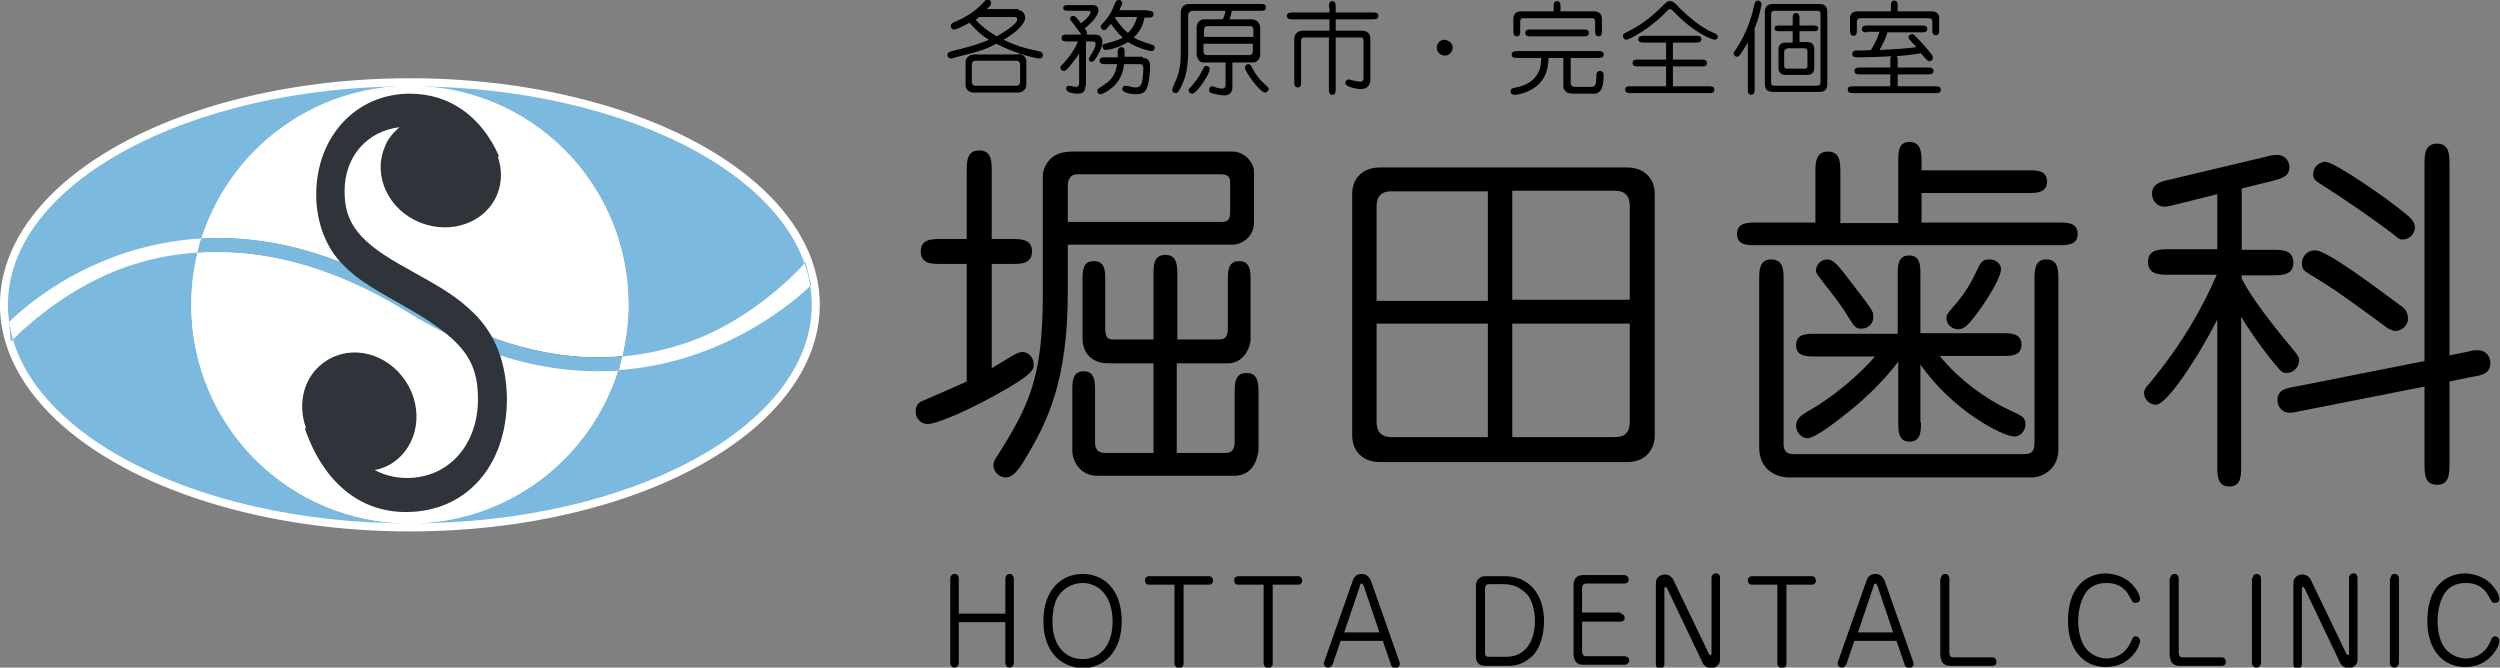 <?xml version="1.0" encoding="utf-8"?>
<!-- Generator: Adobe Illustrator 19.2.1, SVG Export Plug-In . SVG Version: 6.00 Build 0)  -->
<svg version="1.1" id="レイヤー_1" xmlns="http://www.w3.org/2000/svg" xmlns:xlink="http://www.w3.org/1999/xlink" x="0px"
	 y="0px" viewBox="0 0 440.4 117.6" style="enable-background:new 0 0 440.4 117.6;" xml:space="preserve">
<rect x="0" y="0" width="440.4" height="117.6" fill="#808080" stroke="none"/>
<style type="text/css">
	.st0{clip-path:url(#SVGID_2_);}
	.st1{clip-path:url(#SVGID_2_);fill:none;stroke:#FFFFFF;stroke-width:2.833;stroke-miterlimit:10;}
	.st2{clip-path:url(#SVGID_2_);fill:#FFFFFF;}
	.st3{clip-path:url(#SVGID_2_);fill:#7BB9DE;}
	.st4{clip-path:url(#SVGID_2_);fill:#2F343B;}
</style>
<g>
	<defs>
		<rect id="SVGID_1_" y="0" width="440.4" height="117.6"/>
	</defs>
	<clipPath id="SVGID_2_">
		<use xlink:href="#SVGID_1_"  style="overflow:visible;"/>
	</clipPath>
	<path class="st0" d="M179.4,1.8c0.8,0,1.2,0.8,1.2,1.3c0,1.1-1.7,2.7-3.8,3.9c2.5,1.2,3.8,1.5,6.1,2c0.4,0.1,0.8,0.2,0.8,0.7
		c0,0.2-0.1,0.6-0.6,0.6s-4.2-0.8-7.6-2.6c-2.2,1.2-3.6,1.5-6.8,2.3c-1,0.3-1,0.3-1.2,0.3c-0.4,0-0.6-0.4-0.6-0.6
		c0-0.5,0.3-0.6,1.6-0.9c0.9-0.2,3.2-0.8,5-1.5c0.4-0.2,0.5-0.2,0.7-0.3c-1.8-1.1-3-2.5-3.4-3c-0.7,0.4-2.2,1.2-2.7,1.2
		c-0.3,0-0.6-0.2-0.6-0.6c0-0.5,0.4-0.6,0.8-0.8c1.7-0.7,3.3-1.7,4.6-3c0.1-0.1,0.6-0.7,0.8-0.8c0.1-0.1,0.3-0.1,0.3-0.1
		c0.3,0,0.6,0.3,0.6,0.6c0,0.4-0.2,0.6-0.8,1.1H179.4z M179.4,9.5c0.7,0,1.4,0.5,1.4,1.3V15c0,0.8-0.8,1.3-1.4,1.3h-7.9
		c-0.7,0-1.4-0.5-1.4-1.3v-4.1c0-0.8,0.8-1.3,1.4-1.3H179.4z M171.8,10.7c-0.5,0-0.6,0.5-0.6,0.6v3.2c0,0.1,0.1,0.6,0.6,0.6h7.3
		c0.5,0,0.6-0.5,0.6-0.6v-3.2c0-0.1-0.1-0.6-0.6-0.6H171.8z M172.5,3c-0.4,0.3-0.5,0.4-0.6,0.5c0.6,0.7,1.9,1.9,3.7,2.9
		c1-0.6,3.6-2.1,3.6-3c0-0.2-0.1-0.4-0.4-0.4H172.5z"/>
	<path class="st0" d="M191.2,15.2c0,1.2-0.8,1.3-1.4,1.3c-0.7,0-1.5-0.2-1.7-0.4c-0.2-0.1-0.3-0.4-0.3-0.5c0-0.3,0.2-0.5,0.5-0.5
		c0.2,0,1,0.2,1.2,0.2c0.5,0,0.6-0.3,0.6-0.7V9.4c-0.2,0.4-0.7,1.1-1.6,2.2c-0.3,0.4-0.8,0.9-1.1,0.9c-0.3,0-0.6-0.2-0.6-0.6
		c0-0.2,0.1-0.3,0.5-0.7c1.5-1.6,2.3-3.1,2.6-3.9H188c-0.4,0-1,0-1-0.6c0-0.6,0.5-0.6,1-0.6h2.5c-0.5-0.7-1.1-1.5-1.7-2.3
		c-0.2-0.2-0.3-0.3-0.3-0.5c0-0.3,0.2-0.5,0.6-0.5c0.3,0,0.4,0.2,0.6,0.4c0.2,0.2,0.4,0.5,0.7,0.9c0.6-0.4,1.7-1.4,1.7-1.9
		c0-0.3-0.2-0.3-0.4-0.3h-3.5c-0.4,0-0.9,0-0.9-0.5c0-0.5,0.5-0.5,0.9-0.5h4.2c0.3,0,1.1,0,1.1,0.9c0,1.2-1.9,2.8-2.4,3.2
		c0.3,0.5,0.4,0.6,0.4,0.8c0,0.1-0.1,0.3-0.1,0.3h1.5c0.4,0,1.3,0.1,1.3,1.3c0,1.2-1.2,3-1.4,3.2c-0.1,0.1-0.3,0.3-0.5,0.3
		c-0.3,0-0.5-0.3-0.5-0.5c0-0.1,0.1-0.2,0.4-0.8c0.4-0.6,0.8-1.3,0.8-1.9c0-0.4-0.4-0.4-0.6-0.4h-1.1V15.2z M201.3,10.2
		c1.3,0,1.3,1.1,1.3,1.6c0,1.1-0.2,2.9-0.6,3.8c-0.4,0.9-1.2,1-1.9,1c-0.8,0-1.6-0.2-2-0.4c-0.1-0.1-0.4-0.2-0.4-0.5
		c0-0.3,0.2-0.6,0.6-0.6c0.1,0,0.7,0.1,1,0.2c0.3,0.1,0.6,0.1,0.8,0.1c0.7,0,1-0.5,1.1-1.1c0.2-0.9,0.2-2.2,0.2-2.3
		c0-0.7-0.4-0.7-0.8-0.7h-2.6c-0.1,1.2-0.5,3.1-2.7,4.6c-0.4,0.3-1.1,0.7-1.5,0.7c-0.3,0-0.5-0.3-0.5-0.6c0-0.3,0-0.3,0.8-0.8
		c1.3-0.8,2.4-1.7,2.7-3.9h-2.1c-0.4,0-1,0-1-0.6c0-0.6,0.5-0.6,1-0.6h2.2c0-0.2,0-1,0-1.2c0.1-0.5,0.5-0.6,0.6-0.6
		c0.6,0,0.6,0.5,0.6,0.8c0,0.3,0,0.6,0,0.9H201.3z M202.2,1.9c0.4,0,1,0,1,0.6c0,0.6-0.5,0.6-1,0.6h-0.6c-0.2,1.2-0.7,2.4-1.9,3.5
		c0.7,0.4,1.4,0.7,3.3,1.3c0.1,0,0.4,0.1,0.4,0.5c0,0.3-0.2,0.6-0.5,0.6c-0.1,0-2.2-0.3-4.2-1.6c-1.8,1.2-3.8,1.4-3.9,1.4
		c-0.5,0-0.6-0.5-0.6-0.6c0-0.4,0.3-0.5,0.5-0.5c2.1-0.6,2.5-0.7,3.1-1.1c-0.8-0.6-1.5-1.6-2.1-2.4c-0.7,0.8-0.9,1.1-1.2,1.1
		c-0.3,0-0.6-0.3-0.6-0.6c0-0.1,0-0.2,0.2-0.4c1.5-1.6,1.7-2.3,2.4-3.9c0.1-0.2,0.2-0.4,0.6-0.4c0.4,0,0.6,0.3,0.6,0.5
		c0,0.2-0.4,1-0.5,1.3H202.2z M196.5,3c0,0-0.1,0.1-0.1,0.1c0.6,0.9,1.3,1.9,2.3,2.7c0.8-0.8,1.3-1.6,1.6-2.8H196.5z"/>
	<path class="st0" d="M220.8,3.5c0.1,0,0.6,0,0.9,0.5c0.2,0.3,0.3,0.6,0.3,1v4.5c0,0.3,0,0.6-0.3,1c-0.3,0.4-0.7,0.5-0.9,0.5h-3.7
		v4.4c0,1.1-0.8,1.4-1.4,1.4c-0.9,0-1.9-0.3-2.3-0.4c-0.4-0.1-0.4-0.4-0.4-0.6c0-0.3,0.2-0.6,0.5-0.6c0.1,0,0.2,0,1,0.3
		c0.4,0.1,0.7,0.1,0.8,0.1c0.4,0,0.6-0.2,0.6-0.7v-3.9h-3.9c-0.1,0-0.6,0-0.9-0.5c-0.2-0.3-0.3-0.6-0.3-1V4.9c0-0.3,0-0.6,0.3-1
		c0.3-0.4,0.7-0.5,0.9-0.5h3.4c0.3-0.6,0.4-1.1,0.5-1.5h-5.7c-0.6,0-0.9,0.4-0.9,0.8v6.5c0,3.3-0.7,5-1.2,6c-0.4,0.8-0.6,1.2-1,1.2
		c-0.4,0-0.6-0.3-0.6-0.6c0-0.1,0.1-0.3,0.1-0.4c1-2.2,1.4-3.2,1.4-6.2v-7c0-0.1,0-1.5,1.5-1.5h12.6c0.4,0,0.9,0,0.9,0.6
		c0,0.6-0.5,0.6-0.9,0.6h-5.1c-0.1,0.6-0.2,0.9-0.4,1.5H220.8z M211.3,15.4c-0.3,0.4-0.9,1.1-1.3,1.1c-0.3,0-0.6-0.2-0.6-0.6
		c0-0.1,0-0.2,0.2-0.4c1.2-1.4,1.5-1.7,2.4-3.5c0.1-0.2,0.2-0.4,0.5-0.4c0.3,0,0.6,0.3,0.6,0.4C213.2,12.7,212.1,14.4,211.3,15.4
		 M212,6.5h8.8V5.3c0-0.3-0.1-0.7-0.6-0.7h-7.5c-0.5,0-0.6,0.4-0.6,0.7V6.5z M220.9,7.7H212V9c0,0.3,0.1,0.7,0.6,0.7h7.5
		c0.5,0,0.6-0.4,0.6-0.7V7.7z M222.9,16.3c-1,0-3.6-3.7-3.6-4.4c0-0.3,0.3-0.6,0.6-0.6c0.3,0,0.4,0.2,0.5,0.3c1,2,1.9,2.8,2.8,3.6
		c0.2,0.2,0.3,0.3,0.3,0.5C223.4,16,223.2,16.3,222.9,16.3"/>
	<path class="st0" d="M234.1,1.3c0-0.5,0-1.1,0.6-1.1c0.6,0,0.6,0.6,0.6,1.1v0.9h6.5c0.5,0,1,0,1,0.6c0,0.6-0.6,0.6-1,0.6h-6.5v2
		h4.6c0.8,0,1.5,0.4,1.5,1.4v7.2c0,0.8-0.4,1.7-1.7,1.7c-0.6,0-1.8-0.3-2.2-0.5c-0.1-0.1-0.5-0.2-0.5-0.6c0-0.3,0.2-0.6,0.6-0.6
		c0.2,0,1.1,0.3,1.3,0.3c0.1,0,0.6,0.1,0.8,0.1c0.3,0,0.5-0.3,0.5-0.6V7.1c0-0.3-0.2-0.5-0.4-0.5h-4.5v9c0,0.5,0,1.1-0.6,1.1
		c-0.6,0-0.6-0.6-0.6-1.1v-9h-4.4c0,0-0.5,0-0.5,0.5v7.3c0,0.5,0,1-0.6,1c-0.6,0-0.6-0.6-0.6-1V6.9c0-1.1,0.8-1.5,1.6-1.5h4.6v-2
		h-6.5c-0.4,0-1,0-1-0.6c0-0.6,0.6-0.6,1-0.6h6.5V1.3z"/>
	<path class="st0" d="M255.9,8.4c0,0.7-0.6,1.4-1.4,1.4c-0.7,0-1.4-0.6-1.4-1.4c0-0.8,0.6-1.4,1.4-1.4
		C255.3,7.1,255.9,7.7,255.9,8.4"/>
	<path class="st0" d="M276.7,14.6c0,0.6,0.4,0.7,0.9,0.7h2.8c0.6,0,0.8-0.5,0.8-1.5c0-0.8,0-1.3,0.7-1.3c0.1,0,0.6,0.1,0.6,0.7
		c0,0.2,0,1.8-0.4,2.5c-0.2,0.4-0.6,0.8-1.2,0.8h-3.6c-0.9,0-1.3-0.2-1.4-0.3c-0.2-0.2-0.5-0.5-0.5-1v-5h-2.6
		c-0.1,2.3-0.7,4.7-3.9,6c-0.5,0.2-1.4,0.5-2.1,0.5c-0.1,0-0.7,0-0.7-0.6c0-0.5,0.4-0.6,1-0.7c0.6-0.1,2.7-0.6,3.7-2.3
		c0.4-0.6,0.7-1.5,0.7-2.9h-4.2c-0.5,0-1,0-1-0.6c0-0.6,0.6-0.6,1-0.6h14.2c0.5,0,1,0,1,0.6c0,0.6-0.6,0.6-1,0.6h-4.8V14.6z
		 M273.7,2V1.2c0-0.5,0-1,0.6-1c0.6,0,0.6,0.6,0.6,1V2h6c0.2,0,0.7,0.1,1,0.4c0.2,0.3,0.3,0.6,0.3,1v2c0,0.5,0,1-0.6,1
		c-0.6,0-0.6-0.6-0.6-1V3.9c0-0.2,0-0.7-0.5-0.7h-12.2c-0.5,0-0.5,0.5-0.5,0.7v1.5c0,0.5,0,1-0.6,1c-0.6,0-0.6-0.6-0.6-1v-2
		c0-0.3,0-1.4,1.3-1.4H273.7z M278.9,5.2c0.5,0,1,0,1,0.6c0,0.6-0.5,0.6-1,0.6h-9.2c-0.5,0-1,0-1-0.6c0-0.6,0.5-0.6,1-0.6H278.9z"/>
	<path class="st0" d="M295.2,0.7c1.2,1.3,4,4,6.7,5.1c0.3,0.1,0.7,0.3,0.7,0.7c0,0.3-0.3,0.5-0.5,0.5c-0.5,0-3.7-1.2-7.3-5
		c-0.3-0.3-0.5-0.4-0.6-0.4c-0.2,0-0.3,0.1-0.5,0.3c-3.1,3.3-6.8,5.1-7.2,5.1c-0.3,0-0.6-0.3-0.6-0.6c0-0.4,0.2-0.5,0.8-0.8
		c2.4-1.2,4-2.5,5.4-3.8c0.4-0.4,1.3-1.3,1.6-1.5c0.1-0.1,0.3-0.1,0.6-0.1C294.5,0.2,294.7,0.3,295.2,0.7 M293.5,7.5h-3.9
		c-0.4,0-1,0-1-0.6c0-0.6,0.6-0.6,1-0.6h9.1c0.5,0,1,0,1,0.6c0,0.6-0.5,0.6-1,0.6h-4v3h5c0.4,0,1,0,1,0.6c0,0.6-0.5,0.6-1,0.6h-5
		v3.5h6.3c0.4,0,1,0,1,0.6c0,0.6-0.5,0.6-1,0.6h-13.7c-0.4,0-1,0-1-0.6c0-0.6,0.5-0.6,1-0.6h6.2v-3.5h-4.9c-0.4,0-1,0-1-0.6
		c0-0.6,0.5-0.6,1-0.6h4.9V7.5z"/>
	<path class="st0" d="M309.1,15.7c0,0.4,0,1-0.6,1c-0.6,0-0.6-0.5-0.6-1V7.5c-0.6,1-1.1,1.8-1.4,2.2c-0.2,0.2-0.4,0.3-0.5,0.3
		c-0.4,0-0.6-0.4-0.6-0.6c0-0.1,0-0.2,0.4-0.7c1.8-2.7,2.8-5.7,3.1-7.3c0.2-0.9,0.3-1.3,0.8-1.3c0.2,0,0.6,0.2,0.6,0.6
		c0,0.2-0.3,2.1-1.2,4.3V15.7z M320.4,0.7c0.6,0,1.5,0.1,1.5,1.4v12.7c0,1.3-0.9,1.4-1.5,1.4h-8c-0.6,0-1.5-0.1-1.5-1.4V2.1
		c0-1.3,0.9-1.4,1.5-1.4H320.4z M312.6,1.9c-0.2,0-0.6,0.1-0.6,0.5v12.2c0,0.5,0.4,0.5,0.6,0.5h7.5c0.2,0,0.6-0.1,0.6-0.5V2.4
		c0-0.5-0.5-0.5-0.6-0.5H312.6z M315.8,7.5V5.5h-2.3c-0.4,0-0.9,0-0.9-0.5c0-0.5,0.5-0.5,0.9-0.5h2.3V3.3c0-0.5,0-1,0.6-1
		c0.6,0,0.6,0.6,0.6,1v1.2h2.4c0.4,0,0.9,0,0.9,0.5c0,0.5-0.5,0.5-0.9,0.5h-2.4v1.9h1.4c1,0,1.2,0.8,1.2,1.1v3.6
		c0,0.3-0.2,1.1-1.2,1.1h-3.9c-1,0-1.2-0.8-1.2-1.1V8.6c0-0.3,0.2-1.1,1.2-1.1H315.8z M314.8,8.6c-0.3,0-0.5,0.2-0.5,0.5v2.6
		c0,0.2,0.1,0.4,0.5,0.4h3.1c0.3,0,0.5-0.2,0.5-0.4V9c0-0.2-0.1-0.5-0.5-0.5H314.8z"/>
	<path class="st0" d="M328.9,5.7c-0.4,0-0.9,0-0.9-0.6c0-0.6,0.5-0.6,0.9-0.6h9.7c0.4,0,0.9,0,0.9,0.6c0,0.6-0.5,0.6-0.9,0.6h-6.1
		c-0.4,1.4-1.3,2.9-1.4,3.1c2.4-0.1,5.4-0.3,6.5-0.5c0,0-1.1-1.2-1.2-1.3c-0.2-0.2-0.2-0.3-0.2-0.4c0-0.4,0.4-0.6,0.6-0.6
		c0.3,0,0.3,0,1.7,1.5c0.6,0.6,1.1,1.3,1.7,2c0.2,0.2,0.3,0.5,0.3,0.7c0,0.3-0.3,0.6-0.6,0.6c-0.3,0-0.3-0.1-0.9-0.7
		c-0.1-0.1-0.5-0.6-0.6-0.7c-1.9,0.3-3.2,0.4-4.3,0.5c0.2,0.2,0.2,0.3,0.2,0.9v1.1h5.4c0.4,0,0.9,0,0.9,0.6c0,0.6-0.5,0.6-0.9,0.6
		h-5.4v2.1h6.6c0.4,0,1,0,1,0.6s-0.5,0.6-1,0.6h-14.4c-0.4,0-1,0-1-0.6s0.5-0.6,1-0.6h6.5v-2.1h-5.4c-0.4,0-0.9,0-0.9-0.6
		c0-0.6,0.5-0.6,0.9-0.6h5.4v-1.1c0-0.6,0-0.7,0.2-0.9c-1.3,0.1-4.7,0.2-6,0.2c-0.3,0-0.9,0-0.9-0.6c0-0.1,0-0.6,0.6-0.6
		c0.2,0,2.3,0,2.7-0.1c0.1-0.2,1-1.6,1.5-3.2H328.9z M333.1,2V1.2c0-0.5,0-1.1,0.6-1.1c0.6,0,0.6,0.6,0.6,1.1V2h6.1
		c0.6,0,1.2,0.4,1.2,1.1v2.1c0,0.5,0,1-0.6,1c-0.6,0-0.6-0.6-0.6-1V3.9c0-0.3,0-0.7-0.7-0.7h-11.9c-0.7,0-0.7,0.5-0.7,0.7v1.4
		c0,0.5,0,1-0.6,1c-0.6,0-0.6-0.6-0.6-1V3.1c0-0.7,0.6-1.1,1.2-1.1H333.1z"/>
	<path class="st0" d="M177.1,101.9c0-0.5,0.4-0.8,0.8-0.8c0.5,0,0.7,0.6,0.7,0.8v14.9c0,0.4-0.3,0.8-0.8,0.8s-0.7-0.5-0.7-0.8v-7.2
		h-8.2v7.2c0,0.5-0.4,0.8-0.8,0.8c-0.5,0-0.7-0.6-0.7-0.8v-14.9c0-0.4,0.3-0.8,0.8-0.8s0.7,0.5,0.7,0.8v6.2h8.2V101.9z"/>
	<path class="st0" d="M183.8,109.4c0-5.6,3.3-8.3,6.9-8.3c3.6,0,6.9,2.6,6.9,8.3c0,5.6-3.3,8.3-6.9,8.3
		C187.1,117.6,183.8,115,183.8,109.4 M190.7,102.7c-1.2,0-3,0.5-4.2,2.2c-0.8,1.1-1.1,3-1.1,4.6c0,4.3,2.3,6.6,5.3,6.6
		c2.6,0,5.3-1.8,5.3-6.7C195.9,104.5,193.2,102.7,190.7,102.7"/>
	<path class="st0" d="M208.5,116.9c0,0.5-0.4,0.8-0.8,0.8c-0.6,0-0.8-0.6-0.8-0.8V103h-4.5c-0.4,0-0.7-0.3-0.7-0.8
		c0-0.6,0.6-0.7,0.7-0.7H213c0.4,0,0.7,0.4,0.7,0.8c0,0.6-0.6,0.7-0.7,0.7h-4.5V116.9z"/>
	<path class="st0" d="M224.2,116.9c0,0.5-0.4,0.8-0.8,0.8c-0.6,0-0.8-0.6-0.8-0.8V103h-4.5c-0.4,0-0.7-0.3-0.7-0.8
		c0-0.6,0.6-0.7,0.7-0.7h10.6c0.4,0,0.7,0.4,0.7,0.8c0,0.6-0.6,0.7-0.7,0.7h-4.5V116.9z"/>
	<path class="st0" d="M236.2,112.8l-1.4,4.1c0,0.1-0.3,0.7-0.8,0.7c-0.7,0-0.8-0.6-0.8-0.8c0-0.1,0.1-0.3,0.1-0.3l5-14.2
		c0.1-0.4,0.5-1.2,1.6-1.2c1.1,0,1.5,1,1.6,1.2l5,14.2c0,0.1,0.1,0.2,0.1,0.4c0,0.4-0.3,0.8-0.8,0.8c-0.5,0-0.8-0.5-0.8-0.7
		l-1.4-4.1H236.2z M243,111.4l-2.7-8c-0.2-0.5-0.3-0.6-0.4-0.6c-0.2,0-0.3,0.1-0.4,0.6l-2.7,8H243z"/>
	<path class="st0" d="M261.6,117.3c-1,0-1.6-0.6-1.6-1.6v-12.5c0-1.2,0.9-1.7,1.6-1.7h3.5c4.6,0,6.9,3.6,6.9,7.9
		c0,2.1-0.6,4.8-2.1,6.2c-1.4,1.2-2.5,1.7-4.2,1.7H261.6z M261.6,115.1c0,0.4,0.2,0.6,0.6,0.6h3.2c3.4,0,5-2.9,5-6.3
		c0-1.5-0.4-3.9-1.7-5c-1-0.9-2.1-1.5-3.9-1.5h-2.4c-0.7,0-0.8,0.4-0.8,1V115.1z"/>
	<path class="st0" d="M285.5,108.1c0.2,0,0.7,0.2,0.7,0.7c0,0.7-0.6,0.7-0.7,0.7h-6.8v5.3c0,0.2,0.1,0.8,0.7,0.8h6.8
		c0.1,0,0.8,0.1,0.8,0.7c0,0.7-0.7,0.8-0.7,0.8h-7.5c-1.4,0-1.6-1.2-1.6-1.9v-12.1c0-1.1,0.5-1.8,1.7-1.8h7.2c0,0,0.8,0,0.8,0.8
		c0,0.7-0.7,0.7-0.7,0.7h-6.8c-0.5,0-0.7,0.4-0.7,0.8v4.3H285.5z"/>
	<path class="st0" d="M301,115.1c0.1,0.2,0.2,0.3,0.3,0.3c0.2,0,0.2-0.2,0.2-0.4v-13.2c0-0.4,0.3-0.8,0.8-0.8c0.6,0,0.7,0.5,0.7,0.8
		V116c0,0.6-0.1,0.9-0.3,1.1c-0.3,0.4-0.8,0.6-1.3,0.6c-0.8,0-1.3-0.6-1.4-0.8l-6.3-13.2c-0.1-0.2-0.2-0.3-0.3-0.3
		c-0.2,0-0.2,0.2-0.2,0.4v13.2c0,0.4-0.3,0.8-0.8,0.8c-0.6,0-0.7-0.5-0.7-0.8v-14.1c0-0.6,0.1-0.9,0.3-1.1c0.3-0.4,0.8-0.6,1.3-0.6
		c0.8,0,1.3,0.6,1.4,0.8L301,115.1z"/>
	<path class="st0" d="M314.7,116.9c0,0.5-0.4,0.8-0.8,0.8c-0.6,0-0.8-0.6-0.8-0.8V103h-4.5c-0.4,0-0.7-0.3-0.7-0.8
		c0-0.6,0.6-0.7,0.7-0.7h10.6c0.4,0,0.7,0.4,0.7,0.8c0,0.6-0.6,0.7-0.7,0.7h-4.5V116.9z"/>
	<path class="st0" d="M326.7,112.8l-1.4,4.1c0,0.1-0.3,0.7-0.8,0.7c-0.7,0-0.8-0.6-0.8-0.8c0-0.1,0.1-0.3,0.1-0.3l5-14.2
		c0.1-0.4,0.5-1.2,1.6-1.2c1.1,0,1.5,1,1.6,1.2l5,14.2c0,0.1,0.1,0.2,0.1,0.4c0,0.4-0.3,0.8-0.8,0.8c-0.5,0-0.8-0.5-0.8-0.7
		l-1.4-4.1H326.7z M333.5,111.4l-2.7-8c-0.2-0.5-0.3-0.6-0.4-0.6c-0.2,0-0.3,0.1-0.4,0.6l-2.7,8H333.5z"/>
	<path class="st0" d="M341.9,101.9c0-0.4,0.3-0.8,0.8-0.8c0.5,0,0.7,0.5,0.7,0.8v13c0,0.6,0.2,0.9,0.7,0.9h6.9
		c0.4,0,0.7,0.3,0.7,0.8c0,0.5-0.4,0.7-0.7,0.7h-7.4c-0.8,0-1.2-0.3-1.5-0.7c-0.1-0.2-0.3-0.9-0.3-1.2V101.9z"/>
	<path class="st0" d="M375.9,103.3c1,1.2,1.1,2,1.1,2.2c0,0.4-0.3,0.7-0.8,0.7c-0.5,0-0.5-0.1-1.1-1.2c-0.3-0.5-1.2-2.3-4-2.3
		c-1.9,0-3,0.8-3.6,1.6c-1.3,1.8-1.4,4.3-1.4,5.2c0,0.7,0.1,3.9,2,5.4c1,0.8,2.2,1.1,3,1.1c1,0,3.3-0.4,4.4-3.2
		c0.1-0.3,0.3-0.7,0.7-0.7c0.4,0,0.8,0.3,0.8,0.8c0,0.9-1.7,4.6-6,4.6c-4.2,0-6.7-3.3-6.7-8.1c0-2.4,0.5-4.9,2.2-6.6
		c1.7-1.7,3.8-1.8,4.6-1.8C371.8,101.1,374.2,101.2,375.9,103.3"/>
	<path class="st0" d="M382.3,101.9c0-0.4,0.3-0.8,0.8-0.8c0.5,0,0.7,0.5,0.7,0.8v13c0,0.6,0.2,0.9,0.7,0.9h6.9
		c0.4,0,0.7,0.3,0.7,0.8c0,0.5-0.4,0.7-0.7,0.7h-7.4c-0.8,0-1.2-0.3-1.5-0.7c-0.1-0.2-0.3-0.9-0.3-1.2V101.9z"/>
	<path class="st0" d="M396.8,101.9c0-0.3,0.2-0.8,0.7-0.8c0.6,0,0.8,0.5,0.8,0.8v14.9c0,0-0.1,0.8-0.8,0.8c-0.4,0-0.8-0.3-0.8-0.8
		V101.9z"/>
	<path class="st0" d="M413.3,115.1c0.1,0.2,0.2,0.3,0.3,0.3c0.2,0,0.2-0.2,0.2-0.4v-13.2c0-0.4,0.3-0.8,0.8-0.8
		c0.6,0,0.7,0.5,0.7,0.8V116c0,0.6-0.1,0.9-0.3,1.1c-0.3,0.4-0.8,0.6-1.3,0.6c-0.8,0-1.3-0.6-1.4-0.8l-6.3-13.2
		c-0.1-0.2-0.2-0.3-0.3-0.3c-0.2,0-0.2,0.2-0.2,0.4v13.2c0,0.4-0.3,0.8-0.8,0.8c-0.6,0-0.7-0.5-0.7-0.8v-14.1c0-0.6,0.1-0.9,0.3-1.1
		c0.3-0.4,0.8-0.6,1.3-0.6c0.8,0,1.3,0.6,1.4,0.8L413.3,115.1z"/>
	<path class="st0" d="M421.1,101.9c0-0.3,0.2-0.8,0.7-0.8c0.6,0,0.8,0.5,0.8,0.8v14.9c0,0-0.1,0.8-0.8,0.8c-0.4,0-0.8-0.3-0.8-0.8
		V101.9z"/>
	<path class="st0" d="M439.2,103.3c1,1.2,1.1,2,1.1,2.2c0,0.4-0.3,0.7-0.8,0.7c-0.5,0-0.5-0.1-1.1-1.2c-0.3-0.5-1.2-2.3-4-2.3
		c-1.9,0-3,0.8-3.6,1.6c-1.3,1.8-1.4,4.3-1.4,5.2c0,0.7,0.1,3.9,2,5.4c1,0.8,2.2,1.1,3,1.1c1,0,3.3-0.4,4.4-3.2
		c0.1-0.3,0.3-0.7,0.7-0.7c0.4,0,0.8,0.3,0.8,0.8c0,0.9-1.7,4.6-6,4.6c-4.2,0-6.7-3.3-6.7-8.1c0-2.4,0.5-4.9,2.2-6.6
		c1.7-1.7,3.8-1.8,4.6-1.8C435.1,101.1,437.5,101.2,439.2,103.3"/>
	<path class="st0" d="M174.8,64.8c0.5-0.3,3-1.8,3.5-2.1c0.9-0.5,1.3-0.7,1.8-0.7c0.9,0,2,0.8,2,2.2c0,0.8-0.1,1.5-4.1,3.9
		c-7.3,4.3-13.1,6.6-14.6,6.6c-1.2,0-2.1-1-2.1-2.2c0-1.4,0.9-1.8,1.5-2c1.4-0.6,6.7-2.9,7.5-3.3V46.5h-4.5c-1.6,0-3.6,0-3.6-2.2
		c0-2.2,2-2.2,3.6-2.2h4.5v-12c0-1.6,0-3.6,2.2-3.6c2.2,0,2.2,2,2.2,3.6v12h3.5c1.6,0,3.6,0,3.6,2.2c0,2.2-2,2.2-3.6,2.2h-3.5V64.8z
		 M188.1,51.6c0,15.4-3.6,22.6-7,28.4c-1.3,2.2-2.4,4.1-3.9,4.1c-1.3,0-2.2-1.1-2.2-2.2c0-0.5,0.3-1,0.5-1.3
		c6-9.4,8.2-14.4,8.2-28.7V31c0-0.1,0-2,1.8-3.4c0.5-0.3,1.2-0.9,3.7-0.9h27.9c2.2,0,3.8,2,3.8,3.5v9c0,2.5-2.1,3.9-3.8,3.9h-29
		V51.6z M188.1,39.1H215c1,0,1.7-0.1,1.7-1.7v-5.4c0-1.3-1.2-1.3-1.8-1.3h-25.1c-1.4,0-1.7,1.2-1.7,2V39.1z M203.2,79.8V64h-8
		c-2,0-4.5-1-4.5-4.5V49.3c0-1.6,0-3.3,2-3.3c2,0,2,1.8,2,3.3v8.4c0,1.4,0.2,2.1,1.3,2.1h7.2V48.4c0-1.6,0-3.5,2.1-3.5
		c2.1,0,2.1,2,2.1,3.5v11.4h7.3c0.9,0,1.6-0.2,1.6-2v-8.5c0-1.5,0-3.3,2-3.3s2,1.9,2,3.3v10.4c0,1.7-1.4,4.3-3.9,4.3h-9.1v15.8h8.4
		c1,0,1.8-0.3,1.8-1.9v-8.7c0-1.6,0-3.5,2.1-3.5c2.1,0,2.1,2,2.1,3.5v9.9c0,0.1-0.2,4.7-4.2,4.7h-24.3c-2.6,0-4.3-2.2-4.3-4.5V68.8
		c0-1.5,0-3.4,2-3.4s2,1.9,2,3.4v9.1c0,0.5,0,1.9,1.8,1.9H203.2z"/>
	<path class="st0" d="M286.6,29.5c3.3,0,4.9,2.2,4.9,4.6v42.6c0,2.5-1.6,4.7-4.9,4.7h-43.5c-3.3,0-4.9-2.2-4.9-4.7V34.1
		c0-2.4,1.6-4.6,4.9-4.6H286.6z M262.1,52.9V33.7h-17c-2.6,0-2.6,1.9-2.6,3v16.3H262.1z M242.5,57v17c0,1,0,3,2.6,3h17V57H242.5z
		 M287.1,52.9V36.6c0-1,0-3-2.6-3h-18.1v19.2H287.1z M266.4,57V77h18.1c2.6,0,2.6-1.9,2.6-3V57H266.4z"/>
	<path class="st0" d="M319.8,39.3v-8.9c0-1.6,0-3.7,2.2-3.7c2.2,0,2.2,2,2.2,3.7v8.9h10.2V28.4c0-1.6,0-3.4,2-3.4
		c2,0,2.1,1.9,2.1,3.4V30h18.8c1.5,0,3.3,0,3.3,2c0,2-1.9,2-3.3,2h-18.8v5.2h24.1c1.6,0,3.4,0,3.4,2c0,2-1.9,2-3.4,2h-53.2
		c-1.6,0-3.4,0-3.4-2c0-2,1.9-2,3.4-2H319.8z M314.2,78.2c0,1.8,1.2,1.8,2,1.8h40.3c1.8,0,1.9-0.9,1.9-2.4V49.2c0-1.5,0-3.5,2.1-3.5
		c2.1,0,2.1,1.9,2.1,3.5v30c0,3.5-2.9,4.9-4.6,4.9h-42.9c-2,0-5.2-1.2-5.2-5.3V49.2c0-1.5,0-3.5,2.1-3.5c2.2,0,2.2,2,2.2,3.5V78.2z
		 M338.4,74.4c0,1.5,0,3.4-2,3.4c-2,0-2-1.9-2-3.4V63.7c-2.8,3.7-6.1,6.8-9.7,9.6c-1.4,1.1-5,3.9-6.3,3.9c-0.9,0-2-0.9-2-2.2
		c0-1.3,1-1.9,2-2.5c4-2.2,8.9-6.2,11.9-9.7h-10.6c-1.4,0-3.3,0-3.3-2c0-2,1.8-2,3.3-2h14.6V48.3c0-1.4,0-3.3,2-3.3c2,0,2,1.8,2,3.3
		v10.4h14.5c1.4,0,3.3,0,3.3,2c0,2-1.8,2-3.3,2h-11.1c3.3,4.1,8.1,7.6,12.4,9.6c2.2,1,2.7,1.2,2.7,2.5c0,1.2-1,2.1-1.9,2.1
		c-2.1,0-11-4.6-16.6-12.7V74.4z M327.9,57.9c-1,0-1.2-0.3-2.4-2.2c-0.7-1.2-1.8-2.8-4.2-5.8c-1.2-1.6-1.4-1.8-1.4-2.2
		c0-1,0.8-2,2-2c0.9,0,1.7,0.8,3.1,2.6c4.9,6.4,5,6.4,5,7.5C330.1,56.7,329.3,57.9,327.9,57.9 M352.5,47.4c0,1.6-2.8,6-4.6,8.3
		c-1.4,1.8-2,2.3-3,2.3c-1,0-2-0.8-2-1.9c0-0.7,0.1-0.8,1.4-2.3c2.4-2.8,3.1-4.4,4.3-6.9c0.5-0.9,0.9-1.2,1.8-1.2
		c0.3,0,0.6,0,0.8,0.1C351.7,46,352.5,46.5,352.5,47.4"/>
	<path class="st0" d="M394.9,49.1c1.1,2,2.7,4.9,9.4,12.9c0.6,0.7,0.7,1.1,0.7,1.5c0,1-0.8,2.2-2.2,2.2c-0.3,0-0.8,0-1.4-0.8
		c-2.6-2.9-5.8-7.7-6.6-9.1v26.4c0,1.6,0,3.5-2.1,3.5s-2.1-2-2.1-3.5V56.3c-3.8,7.4-9,15-10.8,15c-1.1,0-2.1-0.9-2.1-2.1
		c0-0.2,0-0.7,0.9-1.6c5.9-7.1,9.5-13.6,11.9-19.2h-8.3c-1.8,0-3.8,0-3.8-2.3c0-2.2,2.1-2.2,3.8-2.2h8.4v-9.7l-7.2,1.8
		c-1.3,0.3-1.6,0.4-2.1,0.4c-1.6,0-2.2-1.4-2.2-2.2c0-1.8,1.4-2.2,3.3-2.6l16.8-4c1.2-0.3,1.4-0.3,2-0.3c1.5,0,2.1,1.3,2.1,2.1
		c0,1.7-1.3,2-3.1,2.5l-5.3,1.3v10.8h5.3c1.8,0,3.8,0,3.8,2.3c0,2.2-2.1,2.2-3.8,2.2h-5.3V49.1z M434.5,62c1.2-0.3,1.4-0.3,2-0.3
		c1.5,0,2.2,1.2,2.2,2.2c0,1.9-1.4,2.2-3.3,2.5l-3.9,0.8v14.5c0,1.7,0,3.7-2.2,3.7c-2.2,0-2.2-2-2.2-3.7V68.1l-21.8,4.3
		c-1.3,0.3-1.4,0.3-2,0.3c-1.4,0-2.1-1.2-2.1-2.2c0-1.8,1.4-2.1,3.2-2.4l22.7-4.5V29c0-1.6,0-3.7,2.2-3.7c2.2,0,2.2,2,2.2,3.7v33.6
		L434.5,62z M422.7,53.7c0.5,0.3,1.5,1,1.5,2.4c0,1.3-1.2,2.2-2.2,2.2c-0.5,0-1-0.3-1.4-0.5c-9-6.6-9.5-6.9-13.9-9.6
		c-1-0.6-1.2-1-1.2-1.8c0-1.2,0.9-2.3,2.3-2.3C409.6,44,416.8,49.3,422.7,53.7 M424.2,38c0.2,0.2,1.2,1,1.2,2c0,1.3-1,2.2-2.2,2.2
		c-0.3,0-0.7-0.1-1.3-0.7c-3.6-2.8-9.6-6.9-13.3-9.2c-0.9-0.6-1.1-0.9-1.1-1.6c0-1.6,1.4-2.2,2.2-2.2
		C411.3,28.6,420.4,34.8,424.2,38"/>
	<ellipse class="st1" cx="72.2" cy="53.7" rx="70.8" ry="38.5"/>
	<path class="st2" d="M72.2,91.3c-38.5,0-69.9-16.9-69.9-37.6c0-20.7,31.3-37.6,69.9-37.6S142,33,142,53.7
		C142,74.4,110.7,91.3,72.2,91.3 M38.2,45.3C49,45.3,60,48.7,71,55.5c11.6,7.1,23.1,10.7,34.3,10.7c1.3,0,2.6-0.1,3.6-0.1l0.6,0
		l0.2-0.6c0.2-0.7,0.4-1.5,0.6-2.2l0.4-1.5l-1.2,0.1c-1.3,0.1-2.7,0.2-4,0.2c-10.4,0-21.2-3.4-32.1-10.2C61.6,44.7,49.9,41,38.5,41
		c-1,0-2,0-3,0.1l-0.6,0l-0.2,0.6c-0.3,0.8-0.5,1.7-0.7,2.5l-0.3,1.2l1.2,0C36,45.3,37.1,45.3,38.2,45.3"/>
	<path class="st2" d="M72.2,17c18.6,0,36.1,3.9,49.2,11.1c12.8,6.9,19.8,16.1,19.8,25.7c0,9.6-7,18.7-19.8,25.7
		c-13.1,7.1-30.6,11.1-49.2,11.1c-18.6,0-36.1-3.9-49.2-11.1C10.2,72.4,3.2,63.3,3.2,53.7c0-9.6,7-18.7,19.8-25.7
		C36.1,20.9,53.6,17,72.2,17 M32.5,46.5l2.4-0.2c1.1-0.1,2.2-0.1,3.3-0.1c10.6,0,21.5,3.4,32.3,10.1c11.7,7.2,23.4,10.9,34.8,10.9
		c1.3,0,2.6-0.1,3.7-0.1l1.2-0.1l0.4-1.2c0.2-0.8,0.4-1.5,0.6-2.3l0.1-0.3l0.6-2.4l-2.5,0.2c-1.3,0.1-2.6,0.2-4,0.2
		c-10.2,0-20.9-3.4-31.7-10.1c-11.8-7.3-23.7-11-35.3-11c-1,0-2.1,0-3.1,0.1l-1.2,0.1l-0.4,1.2c-0.3,0.9-0.5,1.7-0.7,2.6l0,0.1
		L32.5,46.5 M72.2,15.2c-39.1,0-70.8,17.2-70.8,38.5s31.7,38.5,70.8,38.5s70.8-17.2,70.8-38.5S111.2,15.2,72.2,15.2 M34.8,44.5
		c0.2-0.9,0.4-1.7,0.7-2.5c1-0.1,2-0.1,3-0.1c9.9,0,21.5,2.8,34.4,10.7c11.2,6.9,22.1,10.3,32.6,10.3c1.4,0,2.8-0.1,4.1-0.2
		c-0.2,0.8-0.4,1.7-0.6,2.5c-1.2,0.1-2.3,0.1-3.5,0.1c-9.7,0-21.1-2.8-33.9-10.6C58.8,47,47.6,44.4,38.2,44.4
		C37.1,44.4,35.9,44.4,34.8,44.5"/>
	<path class="st3" d="M33.7,53.7c0-3.2,0.4-6.2,1.1-9.2c-4.9,0.3-9.2,1.3-12.8,2.6c-11.7,4.1-20,13-20.1,13.1l-0.3-3.5
		C1.9,56.5,14.5,43.2,35.5,42c5-15.5,19.5-26.8,36.7-26.8c-39.1,0-70.8,17.2-70.8,38.5s31.7,38.5,70.8,38.5
		C50.9,92.2,33.7,75,33.7,53.7"/>
	<path class="st3" d="M72.2,15.2c21.3,0,38.5,17.2,38.5,38.5c0,3.1-0.4,6.2-1.1,9.1c4.2-0.4,8.4-1.3,12.4-2.8
		c11.5-4.2,19.9-13.7,19.9-13.8l1,4c-0.2,0.2-13.3,13.6-34,15c-4.9,15.6-19.5,27-36.7,27c39.1,0,70.8-17.2,70.8-38.5
		S111.3,15.2,72.2,15.2"/>
	<path class="st2" d="M35.5,42c10.5-0.6,23.1,1.9,37.4,10.6c12.6,7.8,24.9,11.2,36.7,10.1c0.7-2.9,1.1-5.9,1.1-9.1
		c0-21.3-17.2-38.5-38.5-38.5C55,15.2,40.4,26.4,35.5,42"/>
	<path class="st2" d="M108.9,65.2c-1.2,0.1-2.3,0.1-3.5,0.1c-9.7,0-21.1-2.8-33.9-10.6C57.2,46,44.7,43.8,34.8,44.5
		c-0.7,2.9-1.1,6-1.1,9.2c0,21.3,17.2,38.5,38.5,38.5C89.4,92.2,104,80.9,108.9,65.2"/>
	<path class="st3" d="M72.8,52.6C58.6,43.9,46,41.4,35.5,42c-0.3,0.8-0.5,1.7-0.7,2.5c9.9-0.7,22.4,1.5,36.7,10.3
		c12.7,7.9,24.1,10.6,33.9,10.6c1.2,0,2.4-0.1,3.5-0.1c0.3-0.8,0.4-1.6,0.6-2.5C97.8,63.8,85.5,60.4,72.8,52.6"/>
	<path class="st4" d="M83.4,55.1c-2.9-2.8-5.2-4.2-11.7-7.8c-8.4-4.6-11-7.9-11-13.6c0-6.2,4-10.6,9.7-11.3c-1.2,1-2.2,2.2-2.7,3.7
		c-2,5,0.8,10.9,6.3,13.1c5.5,2.2,11.6,0,13.6-5c0.9-2.2,0.8-4.5,0.1-6.6l0.2-0.1c-3.1-7-8.7-11-15.7-11c-9.5,0-16.5,7.6-16.5,17.8
		c0,4.6,1.6,9,4.3,11.9c2.4,2.5,4,3.7,10.8,7.5c10.5,5.9,13.4,9.5,13.4,16.6c0,8.1-5.2,13.9-12.5,13.9c-2.1,0-4-0.5-5.7-1.4
		c1.1-0.2,2.2-0.6,3.2-1.3c4.5-3,5.5-9.4,2.3-14.3c-3.3-5-9.5-6.6-14.1-3.6c-3.8,2.5-5.1,7.3-3.5,11.8l-0.2,0.1
		c3.3,9.5,9.7,14.7,17.8,14.7c10.6,0,17.8-8.1,17.8-20C89.2,63.9,87.3,58.9,83.4,55.1"/>
</g>
</svg>
